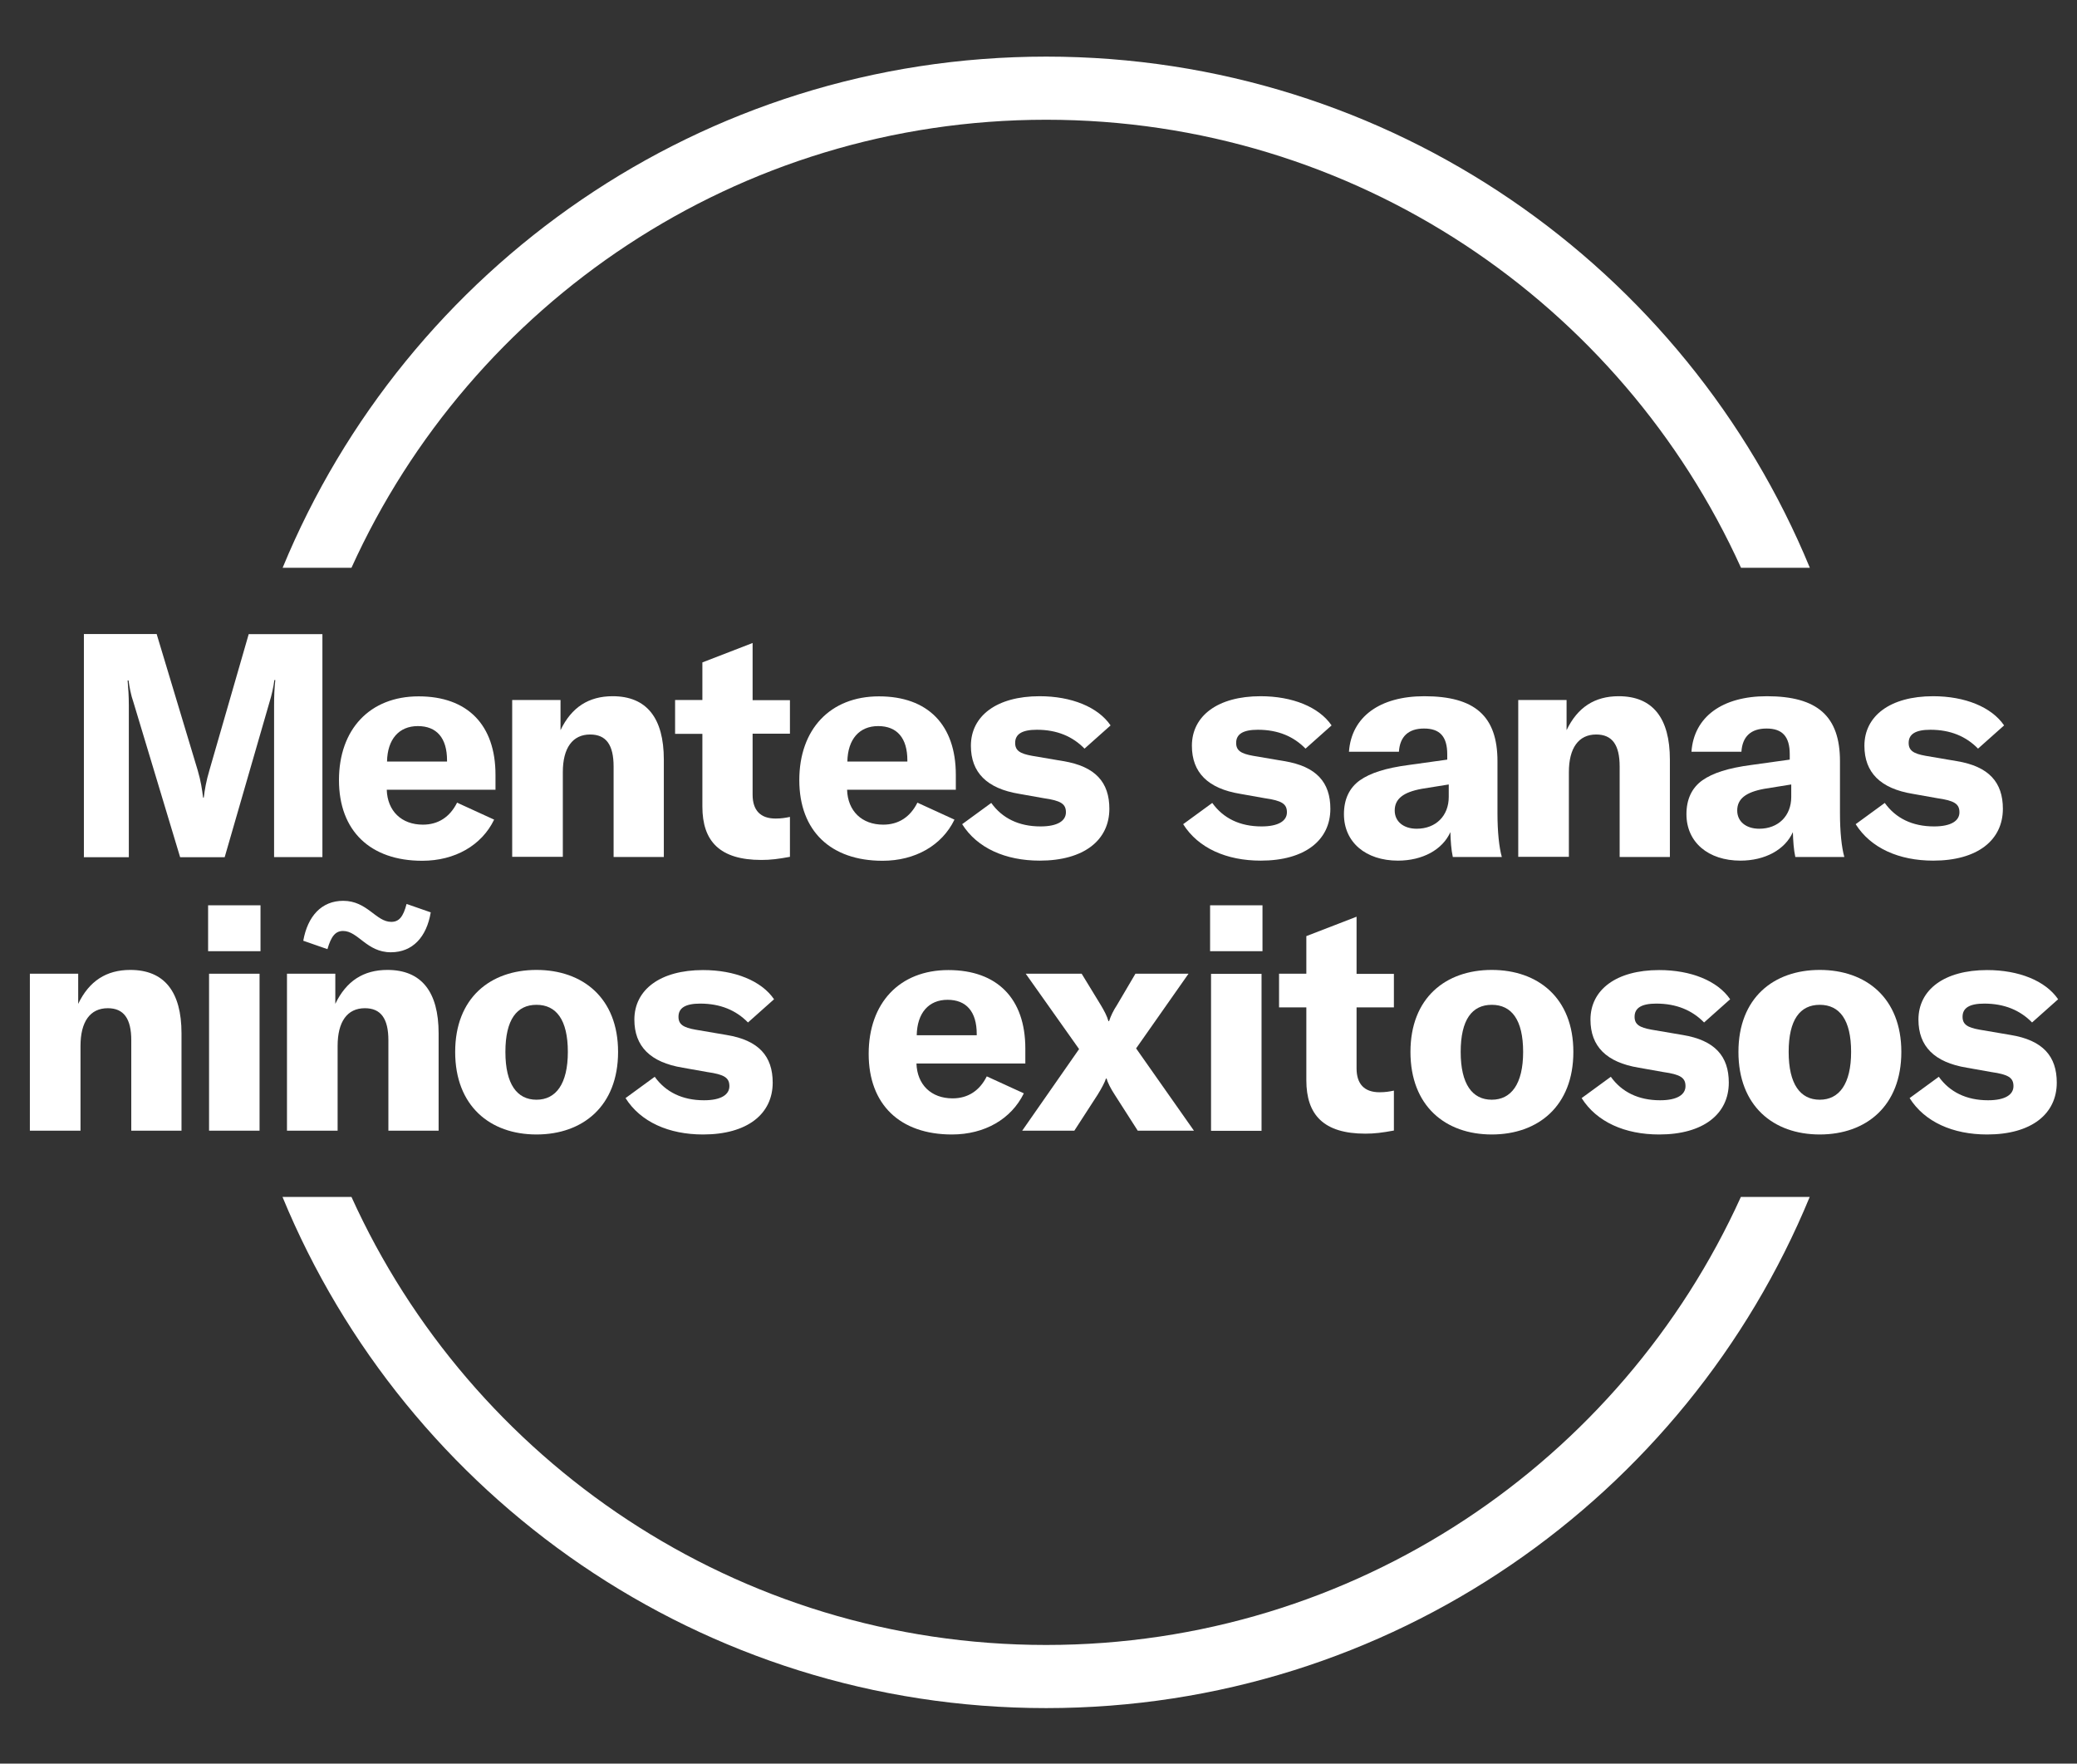 <?xml version="1.0" encoding="UTF-8"?> <svg xmlns="http://www.w3.org/2000/svg" id="Layer_1" data-name="Layer 1" width="153" height="129.9" viewBox="0 0 153 129.9"><rect x="0" y="0" width="153" height="129.9" fill="#333333" stroke="none"/><defs><style> .cls-1 { fill: #fff; stroke-width: 0px; } </style></defs><path class="cls-1" d="m128.24,88.16c-8.82,19.46-28.42,33-51.18,33s-42.35-13.54-51.17-33h-5.08c9.11,22.1,30.86,37.65,56.25,37.65s47.14-15.55,56.25-37.65h-5.08ZM77.07,4.17c-25.39,0-47.14,15.55-56.25,37.65h5.07c8.82-19.46,28.42-33,51.18-33s42.36,13.54,51.18,33h5.07c-9.11-22.1-30.86-37.65-56.25-37.65Z"></path><g><g><path class="cls-1" d="m6.18,63.12v-16.42h5.36l3.03,10.06c.23.79.32,1.41.39,1.99h.05c.07-.58.18-1.23.42-2.03l2.89-10.01h5.43v16.42h-3.56v-11.19c0-.62.02-1.23.09-1.85h-.07c-.05.46-.21,1.16-.35,1.6l-3.31,11.45h-3.28l-3.45-11.45c-.16-.44-.3-1.13-.35-1.57h-.07c.05.55.09,1.18.09,1.83v11.19h-3.33Z"></path><path class="cls-1" d="m89.14,70.06v-3.38h3.86v3.38h-3.86Zm.07,13.23v-11.56h3.72v11.56h-3.72Z"></path></g><g><path class="cls-1" d="m36.51,58.17h-8.02c.05,1.57,1.09,2.57,2.66,2.57,1.13,0,1.99-.56,2.52-1.62l2.73,1.25c-.92,1.9-2.89,3.03-5.3,3.03-3.82,0-6.13-2.2-6.13-5.94s2.27-6.17,5.87-6.17,5.66,2.1,5.66,5.78v1.11Zm-3.58-2.08v-.09c0-1.64-.76-2.52-2.15-2.52s-2.24.97-2.27,2.61h4.42Z"></path><path class="cls-1" d="m37.73,63.12v-11.56h3.56v2.22c.81-1.69,2.08-2.5,3.84-2.5,2.5,0,3.77,1.6,3.77,4.67v7.17h-3.7v-6.66c0-1.6-.55-2.36-1.73-2.36-1.29,0-2.01.99-2.01,2.77v6.24h-3.72Z"></path><path class="cls-1" d="m49.73,54.03v-2.47h2.01v-2.77l3.7-1.43v4.21h2.75v2.47h-2.75v4.49c0,1.16.58,1.76,1.69,1.76.44,0,.72-.05,1.06-.12v2.94c-.86.16-1.43.23-2.1.23-3.08,0-4.35-1.39-4.35-3.93v-5.36h-2.01Z"></path><path class="cls-1" d="m70.42,58.17h-8.02c.05,1.57,1.09,2.57,2.66,2.57,1.13,0,1.99-.56,2.52-1.62l2.73,1.25c-.92,1.9-2.89,3.03-5.3,3.03-3.82,0-6.13-2.2-6.13-5.94s2.27-6.17,5.87-6.17,5.66,2.1,5.66,5.78v1.11Zm-3.58-2.08v-.09c0-1.64-.76-2.52-2.15-2.52s-2.24.97-2.27,2.61h4.42Z"></path><path class="cls-1" d="m70.87,60.71l2.15-1.57c.81,1.13,2.03,1.73,3.63,1.73,1.27,0,1.87-.42,1.87-1.04s-.37-.86-1.64-1.04l-1.8-.32c-2.38-.39-3.56-1.57-3.56-3.54,0-2.2,1.9-3.65,5.06-3.65,2.34,0,4.3.79,5.23,2.15l-1.92,1.71c-.88-.9-2.03-1.39-3.51-1.39-1.09,0-1.6.32-1.6.97,0,.56.35.79,1.25.95l2.29.39c2.38.39,3.4,1.57,3.4,3.51,0,2.31-1.87,3.82-5.13,3.82-2.52,0-4.6-.92-5.71-2.68Z"></path><g><path class="cls-1" d="m87.15,60.71l2.15-1.57c.81,1.13,2.03,1.73,3.63,1.73,1.27,0,1.87-.42,1.87-1.04s-.37-.86-1.64-1.04l-1.8-.32c-2.38-.39-3.56-1.57-3.56-3.54,0-2.2,1.9-3.65,5.06-3.65,2.34,0,4.3.79,5.23,2.15l-1.92,1.71c-.88-.9-2.03-1.39-3.51-1.39-1.09,0-1.6.32-1.6.97,0,.56.35.79,1.25.95l2.29.39c2.38.39,3.4,1.57,3.4,3.51,0,2.31-1.87,3.82-5.13,3.82-2.52,0-4.6-.92-5.71-2.68Z"></path><path class="cls-1" d="m99,59.97c0-1.09.39-1.94,1.18-2.5.76-.53,1.87-.9,3.63-1.13l2.8-.39v-.39c0-1.32-.55-1.9-1.71-1.9s-1.78.6-1.85,1.71h-3.68c.18-2.57,2.27-4.09,5.55-4.09,3.72,0,5.39,1.46,5.39,4.79v3.84c0,1.36.12,2.5.32,3.21h-3.61c-.12-.55-.16-1.18-.18-1.83-.58,1.3-2.06,2.1-3.86,2.1-2.38,0-3.98-1.36-3.98-3.42Zm7.72-1.27v-.92l-1.99.32c-1.36.25-1.99.74-1.99,1.6,0,.81.65,1.34,1.62,1.34,1.41,0,2.36-.95,2.36-2.34Z"></path><path class="cls-1" d="m111.84,63.12v-11.56h3.56v2.22c.81-1.69,2.08-2.5,3.84-2.5,2.5,0,3.77,1.6,3.77,4.67v7.17h-3.7v-6.66c0-1.6-.55-2.36-1.73-2.36-1.29,0-2.01.99-2.01,2.77v6.24h-3.72Z"></path><path class="cls-1" d="m124.23,59.97c0-1.09.39-1.94,1.18-2.5.76-.53,1.87-.9,3.63-1.13l2.8-.39v-.39c0-1.32-.55-1.9-1.71-1.9s-1.78.6-1.85,1.71h-3.68c.18-2.57,2.27-4.09,5.55-4.09,3.72,0,5.39,1.46,5.39,4.79v3.84c0,1.36.12,2.5.32,3.21h-3.61c-.12-.55-.16-1.18-.18-1.83-.58,1.3-2.06,2.1-3.86,2.1-2.38,0-3.98-1.36-3.98-3.42Zm7.72-1.27v-.92l-1.99.32c-1.36.25-1.99.74-1.99,1.6,0,.81.65,1.34,1.62,1.34,1.41,0,2.36-.95,2.36-2.34Z"></path><path class="cls-1" d="m136.69,60.71l2.15-1.57c.81,1.13,2.03,1.73,3.63,1.73,1.27,0,1.87-.42,1.87-1.04s-.37-.86-1.64-1.04l-1.8-.32c-2.38-.39-3.56-1.57-3.56-3.54,0-2.2,1.9-3.65,5.06-3.65,2.34,0,4.3.79,5.23,2.15l-1.92,1.71c-.88-.9-2.03-1.39-3.51-1.39-1.09,0-1.6.32-1.6.97,0,.56.35.79,1.25.95l2.29.39c2.38.39,3.4,1.57,3.4,3.51,0,2.31-1.87,3.82-5.13,3.82-2.52,0-4.6-.92-5.71-2.68Z"></path></g><g><path class="cls-1" d="m2.2,83.28v-11.56h3.56v2.22c.81-1.69,2.08-2.5,3.84-2.5,2.5,0,3.77,1.6,3.77,4.67v7.17h-3.7v-6.66c0-1.6-.56-2.36-1.73-2.36-1.3,0-2.01.99-2.01,2.78v6.24h-3.72Z"></path><g><rect class="cls-1" x="15.4" y="71.72" width="3.72" height="11.56"></rect><rect class="cls-1" x="15.33" y="66.68" width="3.86" height="3.38"></rect></g><g><path class="cls-1" d="m21.14,83.28v-11.56h3.56v2.22c.81-1.69,2.08-2.5,3.84-2.5,2.5,0,3.77,1.6,3.77,4.67v7.17h-3.7v-6.66c0-1.6-.56-2.36-1.73-2.36-1.3,0-2.01.99-2.01,2.78v6.24h-3.72Zm4.14-14.71c-.56,0-.88.37-1.16,1.34l-1.78-.62c.32-1.8,1.34-2.94,2.94-2.94,1.78,0,2.41,1.55,3.54,1.55.56,0,.88-.35,1.13-1.32l1.78.62c-.3,1.8-1.32,2.94-2.94,2.94-1.78,0-2.41-1.57-3.52-1.57Z"></path><g><path class="cls-1" d="m33.53,77.48c0-3.98,2.59-6.04,5.99-6.04s6.01,2.06,6.01,6.04-2.59,6.08-6.01,6.08-5.99-2.1-5.99-6.08Zm8.3,0c0-2.38-.86-3.47-2.31-3.47s-2.29,1.09-2.29,3.47.86,3.52,2.29,3.52,2.31-1.16,2.31-3.52Z"></path><path class="cls-1" d="m46.08,80.88l2.15-1.57c.81,1.13,2.04,1.73,3.63,1.73,1.27,0,1.87-.42,1.87-1.04s-.37-.86-1.64-1.04l-1.8-.32c-2.38-.39-3.56-1.57-3.56-3.54,0-2.2,1.9-3.65,5.06-3.65,2.34,0,4.3.79,5.23,2.15l-1.92,1.71c-.88-.9-2.04-1.39-3.52-1.39-1.09,0-1.6.32-1.6.97,0,.56.35.79,1.25.95l2.29.39c2.38.39,3.4,1.57,3.4,3.51,0,2.31-1.87,3.82-5.13,3.82-2.52,0-4.6-.92-5.71-2.68Z"></path></g></g></g><path class="cls-1" d="m75.53,78.33h-8.02c.05,1.57,1.09,2.57,2.66,2.57,1.13,0,1.99-.56,2.52-1.62l2.73,1.25c-.93,1.9-2.89,3.03-5.3,3.03-3.82,0-6.13-2.2-6.13-5.94s2.27-6.17,5.87-6.17,5.67,2.1,5.67,5.78v1.11Zm-3.58-2.08v-.09c0-1.64-.76-2.52-2.15-2.52s-2.24.97-2.27,2.61h4.42Z"></path><path class="cls-1" d="m75.3,83.28l4.19-6.01-3.93-5.55h4.12l1.41,2.31c.25.42.46.81.56,1.18h.05c.12-.37.32-.79.58-1.18l1.36-2.31h3.91l-3.86,5.5,4.26,6.06h-4.14l-1.69-2.64c-.3-.46-.53-.9-.6-1.2h-.05c-.09.28-.32.72-.62,1.2l-1.71,2.64h-3.82Z"></path><path class="cls-1" d="m94.22,74.19v-2.47h2.01v-2.77l3.7-1.43v4.21h2.75v2.47h-2.75v4.49c0,1.16.58,1.76,1.69,1.76.44,0,.72-.05,1.06-.12v2.94c-.86.16-1.43.23-2.1.23-3.08,0-4.35-1.39-4.35-3.93v-5.37h-2.01Z"></path><path class="cls-1" d="m103.9,77.48c0-3.98,2.59-6.04,5.99-6.04s6.01,2.06,6.01,6.04-2.59,6.08-6.01,6.08-5.99-2.1-5.99-6.08Zm8.3,0c0-2.38-.86-3.47-2.31-3.47s-2.29,1.09-2.29,3.47.86,3.52,2.29,3.52,2.31-1.16,2.31-3.52Z"></path><path class="cls-1" d="m116.51,80.88l2.15-1.57c.81,1.13,2.04,1.73,3.63,1.73,1.27,0,1.87-.42,1.87-1.04s-.37-.86-1.64-1.04l-1.8-.32c-2.38-.39-3.56-1.57-3.56-3.54,0-2.2,1.9-3.65,5.06-3.65,2.34,0,4.3.79,5.23,2.15l-1.92,1.71c-.88-.9-2.04-1.39-3.52-1.39-1.09,0-1.6.32-1.6.97,0,.56.35.79,1.25.95l2.29.39c2.38.39,3.4,1.57,3.4,3.51,0,2.31-1.87,3.82-5.13,3.82-2.52,0-4.6-.92-5.71-2.68Z"></path><path class="cls-1" d="m128.06,77.48c0-3.98,2.59-6.04,5.99-6.04s6.01,2.06,6.01,6.04-2.59,6.08-6.01,6.08-5.99-2.1-5.99-6.08Zm8.3,0c0-2.38-.86-3.47-2.31-3.47s-2.29,1.09-2.29,3.47.86,3.52,2.29,3.52,2.31-1.16,2.31-3.52Z"></path><path class="cls-1" d="m140.67,80.88l2.15-1.57c.81,1.13,2.04,1.73,3.63,1.73,1.27,0,1.87-.42,1.87-1.04s-.37-.86-1.64-1.04l-1.8-.32c-2.38-.39-3.56-1.57-3.56-3.54,0-2.2,1.9-3.65,5.06-3.65,2.34,0,4.3.79,5.23,2.15l-1.92,1.71c-.88-.9-2.04-1.39-3.52-1.39-1.09,0-1.6.32-1.6.97,0,.56.35.79,1.25.95l2.29.39c2.38.39,3.4,1.57,3.4,3.51,0,2.31-1.87,3.82-5.13,3.82-2.52,0-4.6-.92-5.71-2.68Z"></path></g></g></svg> 